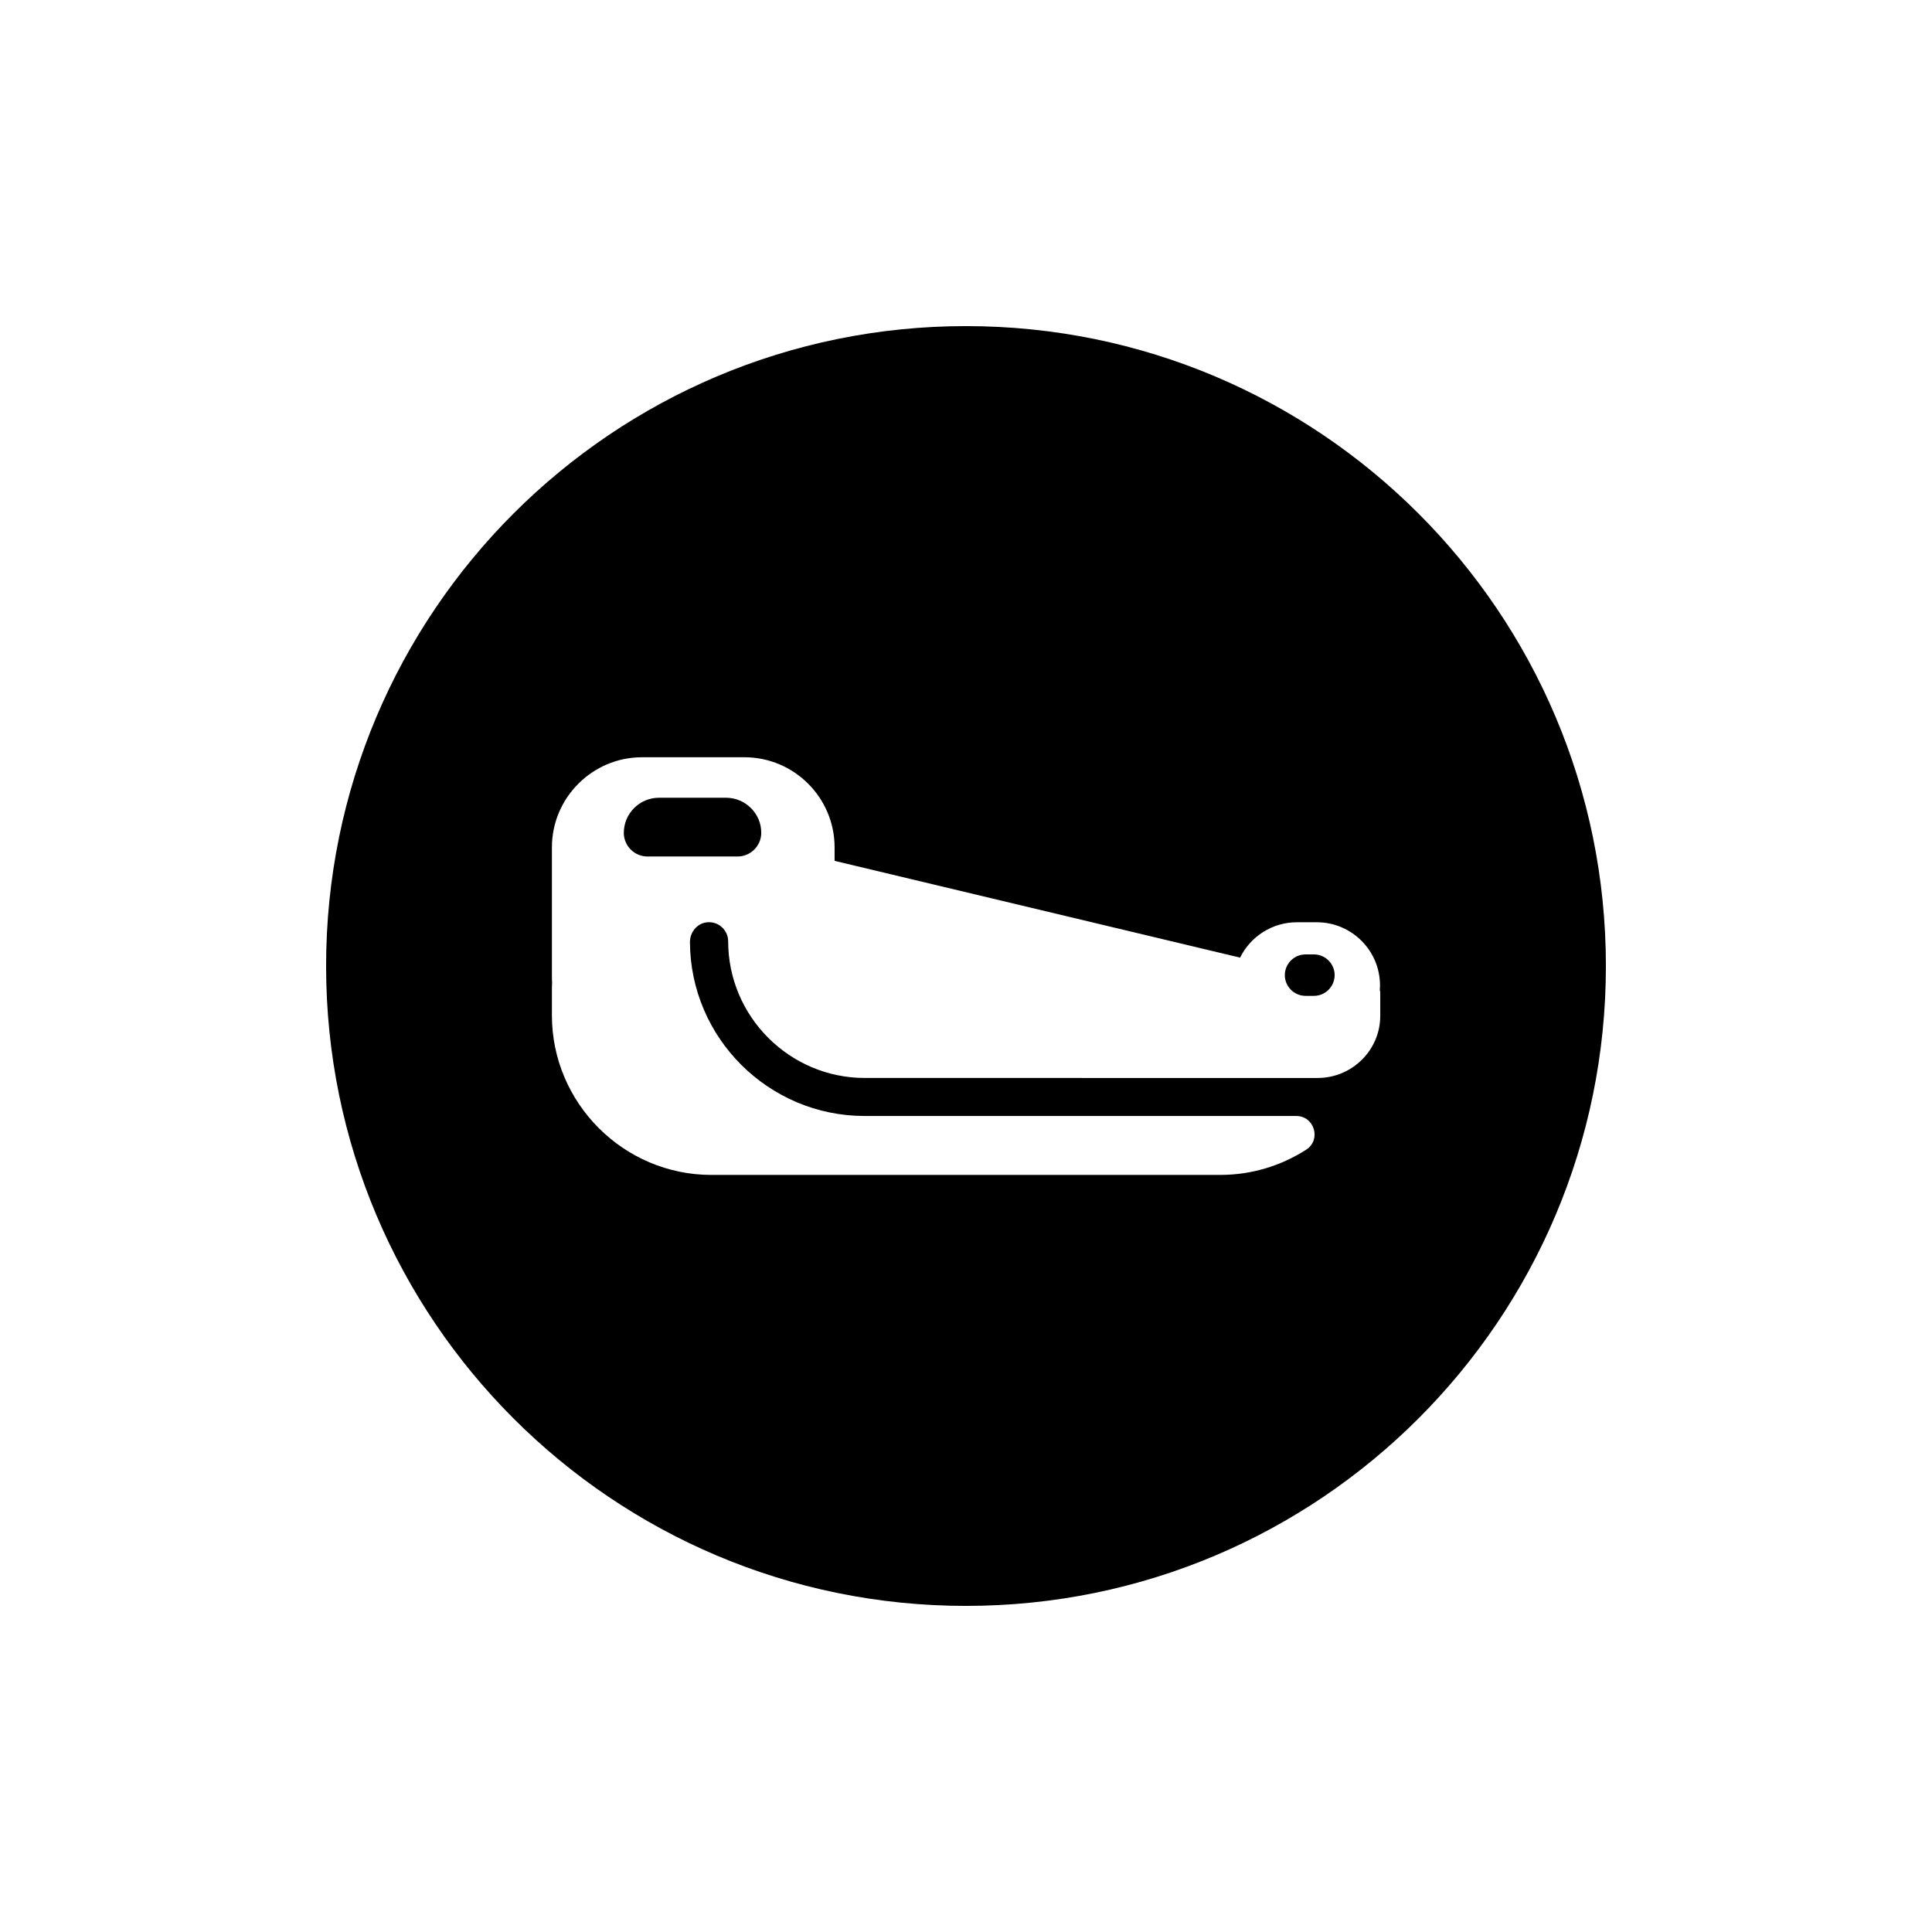 <?xml version="1.0" encoding="UTF-8"?>
<!-- Uploaded to: SVG Repo, www.svgrepo.com, Generator: SVG Repo Mixer Tools -->
<svg fill="#000000" width="800px" height="800px" version="1.1" viewBox="144 144 512 512" xmlns="http://www.w3.org/2000/svg">
 <g>
  <path d="m492.2 396.93h-2.215c-3.023 0-5.492 2.469-5.492 5.492 0 3.023 2.469 5.492 5.492 5.492h2.215c3.023 0 5.492-2.469 5.492-5.492 0-3.023-2.469-5.492-5.492-5.492z"/>
  <path d="m336.42 355.41h-17.785c-5.141 0-9.32 4.18-9.32 9.32 0 3.426 2.82 6.246 6.246 6.246h23.93c3.426 0 6.246-2.82 6.246-6.246 0.055-5.086-4.18-9.32-9.316-9.32z"/>
  <path d="m400 230.42c-93.656 0-169.58 75.926-169.58 169.58s75.922 169.58 169.58 169.58c93.656 0 169.58-75.926 169.58-169.58 0-93.66-75.926-169.58-169.58-169.58zm109.78 176.23v6.449 0.203c-0.051 9.07-7.508 16.375-16.625 16.375l-119.96-0.004c-19.949 0-36.223-16.273-36.223-36.223 0-2.922-2.519-5.289-5.492-5.039-2.672 0.203-4.637 2.57-4.637 5.238 0.102 25.441 20.859 46.098 46.301 46.098h114.36c4.836 0 6.699 6.297 2.672 8.918-6.602 4.231-14.41 6.699-22.773 6.699l-134.87 0.004c-23.277 0-42.27-19.043-42.27-42.27v-6.449c0-0.754 0-1.512 0.051-2.266-0.051-0.555-0.051-1.109-0.051-1.664v-34.16c0-13.148 10.73-23.879 23.879-23.879h27.156c13.148 0 23.879 10.73 23.879 23.879v3.578l107.46 25.645c2.719-5.543 8.465-9.371 15.012-9.371h5.34c9.219 0 16.727 7.508 16.727 16.727 0 0.504-0.051 0.957-0.051 1.461z"/>
 </g>
</svg>